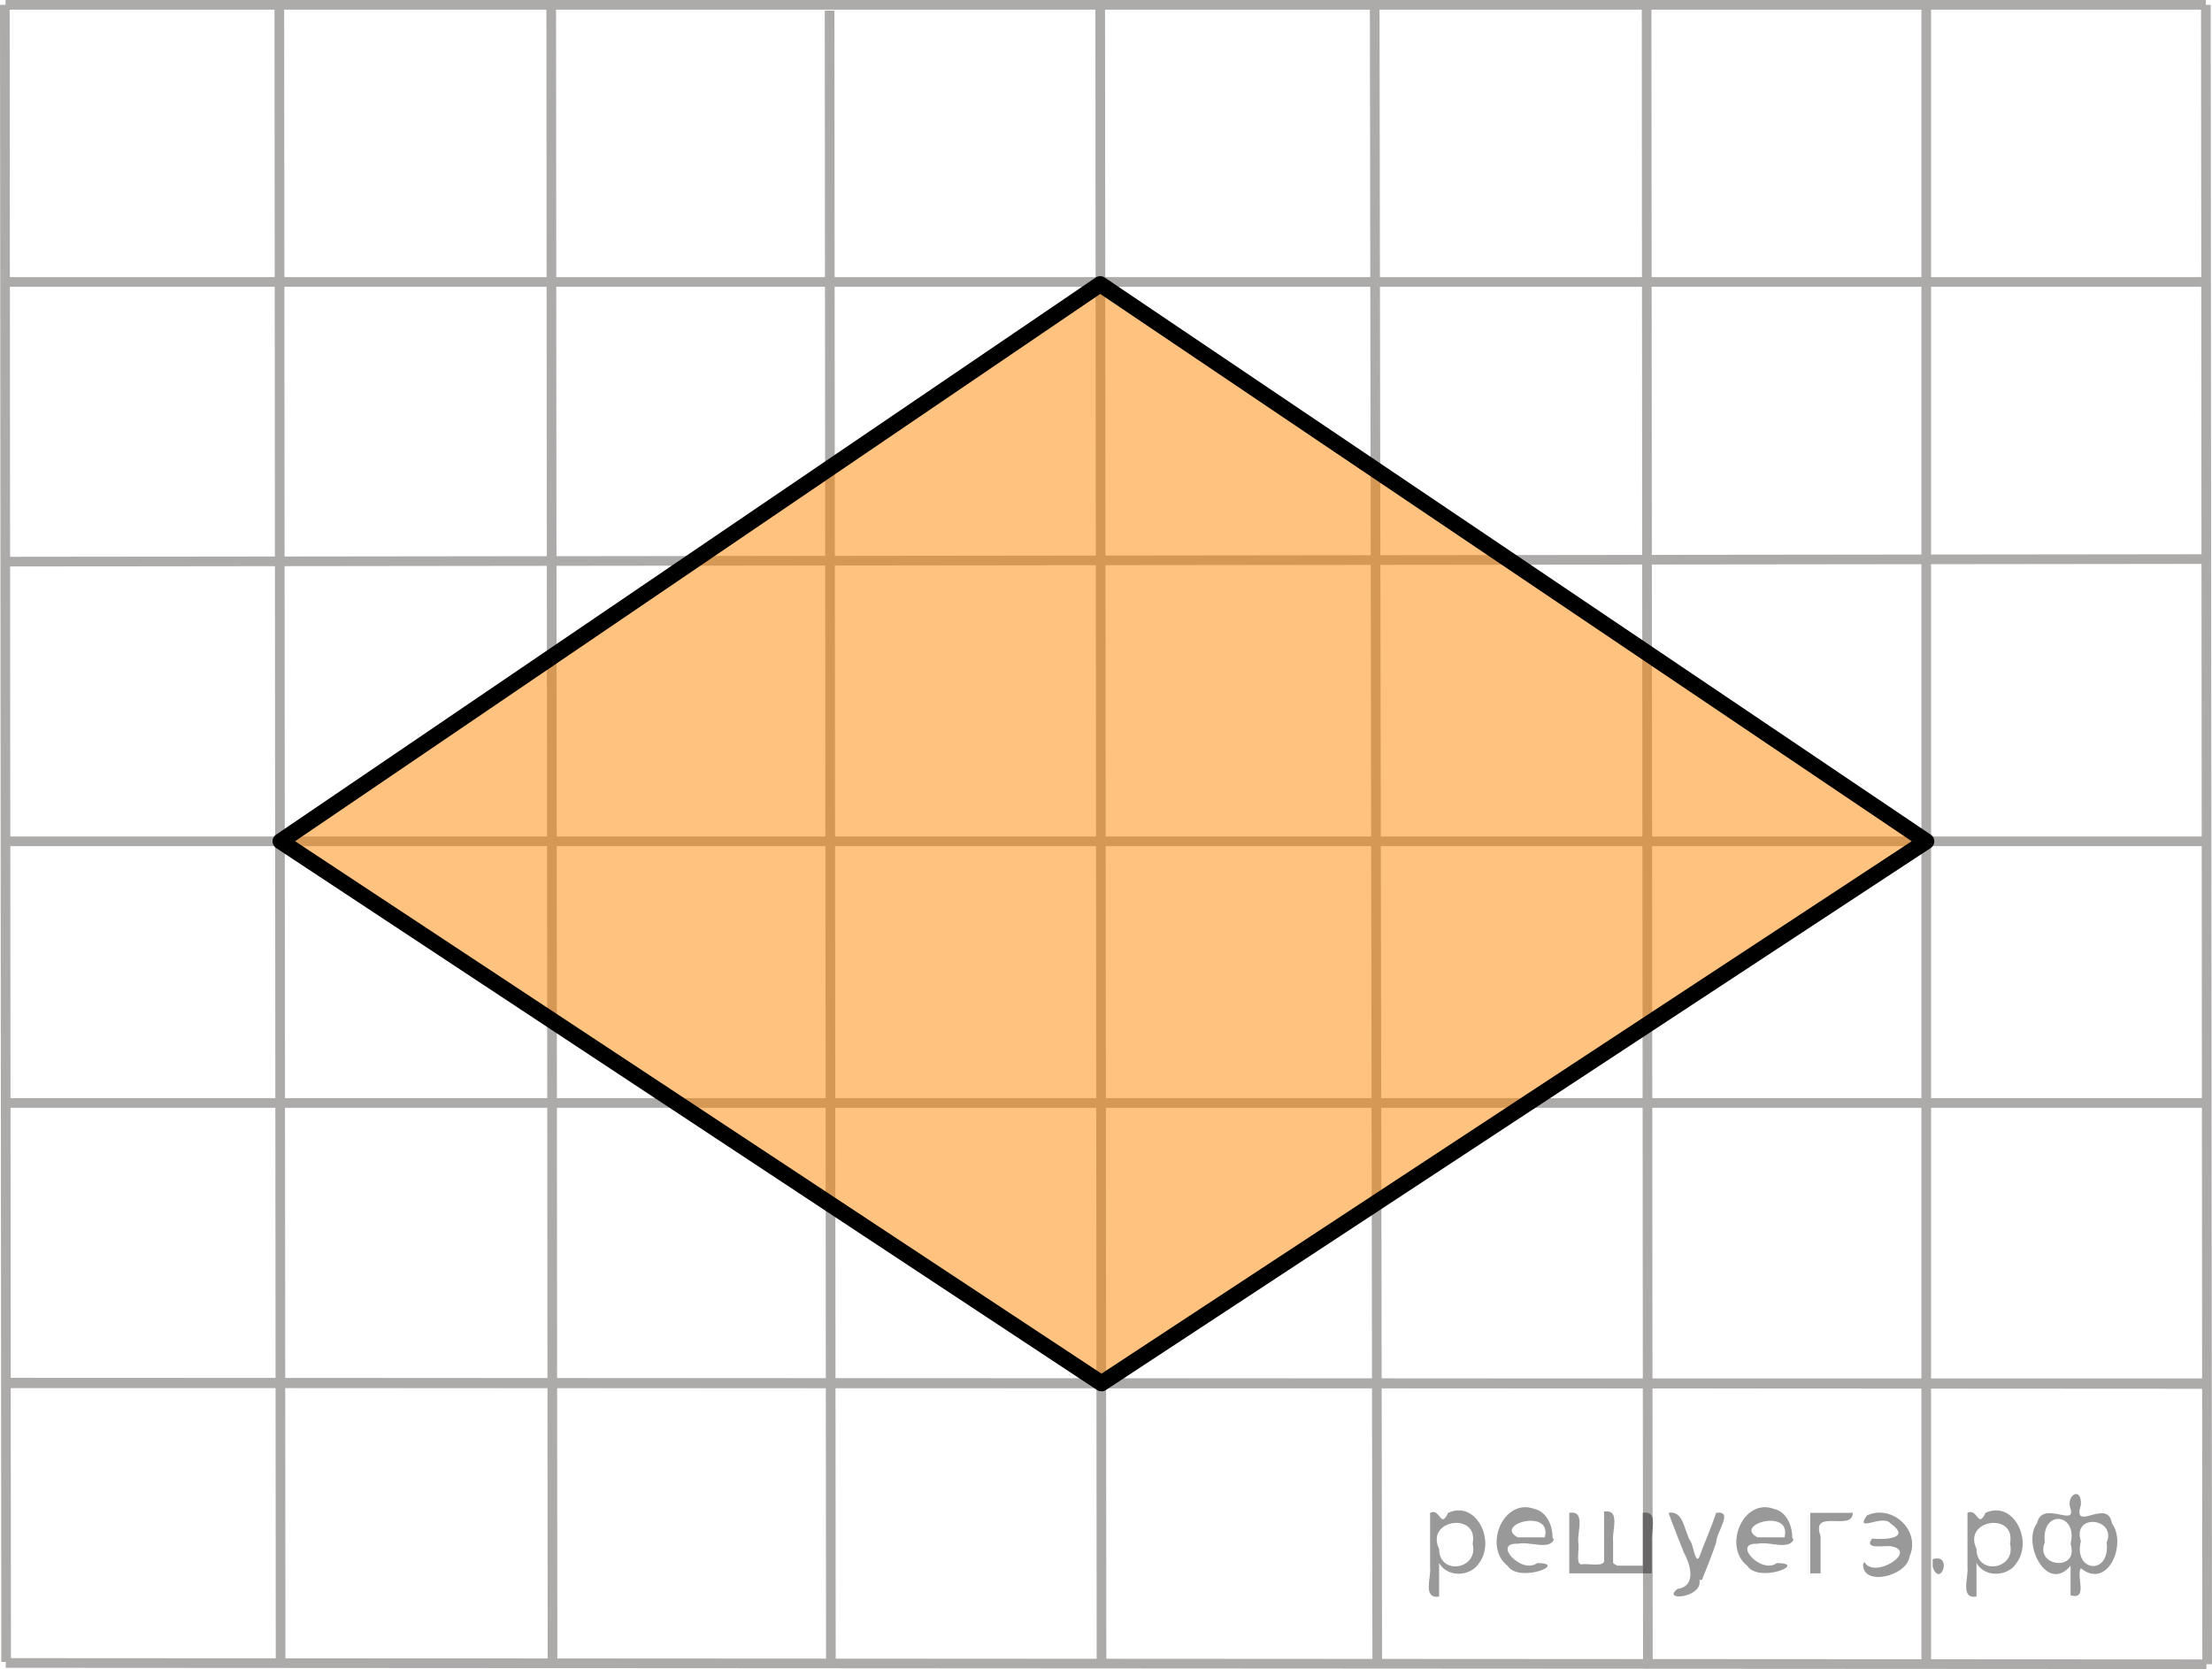 <?xml version="1.0" encoding="utf-8"?>
<!-- Generator: Adobe Illustrator 16.0.0, SVG Export Plug-In . SVG Version: 6.00 Build 0)  -->
<!DOCTYPE svg PUBLIC "-//W3C//DTD SVG 1.1//EN" "http://www.w3.org/Graphics/SVG/1.1/DTD/svg11.dtd">
<svg version="1.1" id="Слой_1" xmlns="http://www.w3.org/2000/svg" xmlns:xlink="http://www.w3.org/1999/xlink" x="0px" y="0px"
	 width="171.65px" height="129.5px" viewBox="0.025 -21.475 171.65 129.5" enable-background="new 0.025 -21.475 171.65 129.5"
	 xml:space="preserve">
<line fill="none" stroke="#ADAAAA" stroke-width="0.75" stroke-miterlimit="10" x1="0.473" y1="0.4" x2="171.219" y2="0.4"/>
<line fill="none" stroke="#ADAAAA" stroke-width="0.75" stroke-miterlimit="10" x1="0.473" y1="22.1" x2="171.219" y2="21.9"/>
<line fill="none" stroke="#ADAAAA" stroke-width="0.75" stroke-miterlimit="10" x1="106.7" y1="-20.949" x2="106.9" y2="107.8"/>
<line fill="none" stroke="#ADAAAA" stroke-width="0.75" stroke-miterlimit="10" x1="127.8" y1="-20.949" x2="127.9" y2="107.8"/>
<line fill="none" stroke="#ADAAAA" stroke-width="0.75" stroke-miterlimit="10" x1="192.9" y1="0.6" x2="193" y2="85.9"/>
<line fill="none" stroke="#ADAAAA" stroke-width="0.75" stroke-miterlimit="10" x1="171.2" y1="-21.1" x2="171.3" y2="107.649"/>
<line fill="none" stroke="#ADAAAA" stroke-width="0.75" stroke-miterlimit="10" x1="149.5" y1="-21.1" x2="149.5" y2="107.649"/>
<line fill="none" stroke="#ADAAAA" stroke-width="0.75" stroke-miterlimit="10" x1="0.4" y1="43.8" x2="171.219" y2="43.8"/>
<line fill="none" stroke="#ADAAAA" stroke-width="0.75" stroke-miterlimit="10" x1="214.6" y1="0.6" x2="214.7" y2="85.9"/>
<line fill="none" stroke="#ADAAAA" stroke-width="0.75" stroke-miterlimit="10" x1="235.6" y1="0.6" x2="235.6" y2="85.9"/>
<line fill="none" stroke="#ADAAAA" stroke-width="0.75" stroke-miterlimit="10" x1="0.4" y1="64.1" x2="171.292" y2="64.1"/>
<line fill="none" stroke="#ADAAAA" stroke-width="0.75" stroke-miterlimit="10" x1="0.473" y1="85.8" x2="171.246" y2="85.9"/>
<line fill="none" stroke="#ADAAAA" stroke-width="0.75" stroke-miterlimit="10" x1="64.4" y1="-20.649" x2="64.5" y2="107.719"/>
<line fill="none" stroke="#ADAAAA" stroke-width="0.75" stroke-miterlimit="10" x1="85.4" y1="-21.1" x2="85.5" y2="107.719"/>
<line fill="none" stroke="#ADAAAA" stroke-width="0.75" stroke-miterlimit="10" x1="21.7" y1="-21.1" x2="21.8" y2="107.419"/>
<line fill="none" stroke="#ADAAAA" stroke-width="0.75" stroke-miterlimit="10" x1="42.8" y1="-21.1" x2="42.9" y2="107.419"/>
<line fill="none" stroke="#ADAAAA" stroke-width="0.75" stroke-miterlimit="10" x1="0.4" y1="-21.1" x2="0.5" y2="107.469"/>
<line fill="none" stroke="#FF0000" stroke-width="1.25" stroke-linecap="round" stroke-linejoin="round" stroke-miterlimit="8" x1="215.214" y1="-93.41" x2="215.214" y2="-72.674"/>
<line fill="none" stroke="#FF0000" stroke-width="1.25" stroke-linecap="round" stroke-linejoin="round" stroke-miterlimit="8" x1="177.491" y1="-67.957" x2="260.314" y2="-67.957"/>
<line fill="none" stroke="#ADAAAA" stroke-width="0.75" stroke-miterlimit="10" x1="188.801" y1="-35.386" x2="395.56" y2="-35.452"/>
<polygon opacity="0.5" fill="#FF8800" enable-background="new    " points="21.858,43.782 85.658,0.025 148.943,43.8 85.558,85.325 
	"/>
<path fill="none" stroke="#000000" stroke-width="1.25" stroke-linecap="round" stroke-linejoin="round" stroke-miterlimit="10" d="
	M171.3,22.1"/>
<path fill="none" stroke="#000000" stroke-width="1.25" stroke-linecap="round" stroke-linejoin="round" stroke-miterlimit="10" d="
	M214.6,64.1"/>
<path fill="none" stroke="#000000" stroke-width="1.25" stroke-linecap="round" stroke-linejoin="round" stroke-miterlimit="10" d="
	M149.5,64.1"/>
<path fill="none" stroke="#000000" stroke-width="1.25" stroke-linecap="round" stroke-linejoin="round" stroke-miterlimit="10" d="
	M214.6,64.1"/>
<path fill="none" stroke="#000000" stroke-width="1.25" stroke-linecap="round" stroke-linejoin="round" stroke-miterlimit="10" d="
	M171.3,22.1"/>
<path fill="none" stroke="#000000" stroke-width="1.25" stroke-linecap="round" stroke-linejoin="round" stroke-miterlimit="10" d="
	M21.8,22.1"/>
<line fill="none" stroke="#ADAAAA" stroke-width="0.75" stroke-miterlimit="10" x1="0.4" y1="85.85" x2="171.292" y2="85.85"/>
<line fill="none" stroke="#ADAAAA" stroke-width="0.75" stroke-miterlimit="10" x1="0.473" y1="107.55" x2="171.246" y2="107.65"/>
<polygon fill="none" stroke="#000000" stroke-width="1.25" stroke-linecap="round" stroke-linejoin="round" stroke-miterlimit="8" points="
	21.8,43.8 85.5,85.85 149.5,43.8 85.4,0.576 "/>
<line fill="none" stroke="#ADAAAA" stroke-width="0.75" stroke-miterlimit="10" x1="0.454" y1="-21.1" x2="171.2" y2="-21.1"/>
<g style="stroke:none;fill:#000;fill-opacity:0.4" > <path d="m 111.7,99.9 c 0,0.8 0,1.6 0,2.5 -1.3,0.2 -0.6,-1.5 -0.7,-2.3 0,-1.4 0,-2.8 0,-4.2 0.8,-0.4 0.8,1.3 1.4,0.0 2.2,-1.0 3.7,2.2 2.4,3.9 -0.6,1.0 -2.4,1.2 -3.1,0.0 z m 2.6,-1.6 c 0.5,-2.5 -3.7,-1.9 -2.6,0.4 0.0,2.1 3.1,1.6 2.6,-0.4 z" /> <path d="m 120.6,98.0 c -0.4,0.8 -1.9,0.1 -2.8,0.3 -2.0,-0.1 0.3,2.4 1.5,1.5 2.5,0.0 -1.4,1.6 -2.3,0.2 -1.9,-1.5 -0.3,-5.3 2.1,-4.4 0.9,0.2 1.4,1.2 1.4,2.2 z m -0.7,-0.2 c 0.6,-2.3 -4.0,-1.0 -2.1,0.0 0.7,0 1.4,-0.0 2.1,-0.0 z" /> <path d="m 125.5,100.0 c 0.6,0 1.3,0 2.0,0 0,-1.3 0,-2.7 0,-4.1 1.3,-0.2 0.6,1.5 0.7,2.3 0,0.8 0,1.6 0,2.4 -2.1,0 -4.2,0 -6.4,0 0,-1.5 0,-3.1 0,-4.7 1.3,-0.2 0.6,1.5 0.7,2.3 0.1,0.5 -0.2,1.6 0.2,1.7 0.5,-0.1 1.6,0.2 1.8,-0.2 0,-1.3 0,-2.6 0,-3.9 1.3,-0.2 0.6,1.5 0.7,2.3 0,0.5 0,1.1 0,1.7 z" /> <path d="m 131.9,101.1 c 0.3,1.4 -3.0,1.7 -1.7,0.7 1.5,-0.2 1.0,-1.9 0.5,-2.8 -0.4,-1.0 -0.8,-2.0 -1.2,-3.1 1.2,-0.2 1.2,1.4 1.7,2.2 0.2,0.2 0.4,1.9 0.7,1.2 0.4,-1.1 0.9,-2.2 1.3,-3.4 1.4,-0.2 0.0,1.5 -0.0,2.3 -0.3,0.9 -0.7,1.9 -1.1,2.9 z" /> <path d="m 139.2,98.0 c -0.4,0.8 -1.9,0.1 -2.8,0.3 -2.0,-0.1 0.3,2.4 1.5,1.5 2.5,0.0 -1.4,1.6 -2.3,0.2 -1.9,-1.5 -0.3,-5.3 2.1,-4.4 0.9,0.2 1.4,1.2 1.4,2.2 z m -0.7,-0.2 c 0.6,-2.3 -4.0,-1.0 -2.1,0.0 0.7,0 1.4,-0.0 2.1,-0.0 z" /> <path d="m 140.5,100.6 c 0,-1.5 0,-3.1 0,-4.7 1.1,0 2.2,0 3.3,0 0.0,1.5 -3.3,-0.4 -2.5,1.8 0,0.9 0,1.9 0,2.9 -0.2,0 -0.5,0 -0.7,0 z" /> <path d="m 144.7,99.7 c 0.7,1.4 4.2,-0.8 2.1,-1.2 -0.5,-0.1 -2.2,0.3 -1.5,-0.6 1.0,0.1 3.1,0.0 1.4,-1.2 -0.6,-0.7 -2.8,0.8 -1.8,-0.6 2.0,-0.9 4.2,1.2 3.3,3.2 -0.2,1.5 -3.5,2.3 -3.6,0.7 l 0,-0.1 0,-0.0 0,0 z" /> <path d="m 150.0,99.5 c 1.6,-0.5 0.6,2.3 -0.0,0.6 -0.0,-0.2 0.0,-0.4 0.0,-0.6 z" /> <path d="m 153.4,99.9 c 0,0.8 0,1.6 0,2.5 -1.3,0.2 -0.6,-1.5 -0.7,-2.3 0,-1.4 0,-2.8 0,-4.2 0.8,-0.4 0.8,1.3 1.4,0.0 2.2,-1.0 3.7,2.2 2.4,3.9 -0.6,1.0 -2.4,1.2 -3.1,0.0 z m 2.6,-1.6 c 0.5,-2.5 -3.7,-1.9 -2.6,0.4 0.0,2.1 3.1,1.6 2.6,-0.4 z" /> <path d="m 158.7,98.2 c -0.8,1.9 2.7,2.3 2.0,0.1 0.6,-2.4 -2.3,-2.7 -2.0,-0.1 z m 2.0,4.2 c 0,-0.8 0,-1.6 0,-2.4 -1.8,2.2 -3.8,-1.7 -2.6,-3.3 0.4,-1.8 3.0,0.3 2.6,-1.1 -0.4,-1.1 0.9,-1.8 0.8,-0.3 -0.7,2.2 2.1,-0.6 2.4,1.4 1.2,1.6 -0.3,5.2 -2.4,3.5 -0.4,0.6 0.6,2.5 -0.8,2.1 z m 2.8,-4.2 c 0.8,-1.9 -2.7,-2.3 -2.0,-0.1 -0.6,2.4 2.3,2.7 2.0,0.1 z" /> </g></svg>

<!--File created and owned by https://sdamgia.ru. Copying is prohibited. All rights reserved.-->
